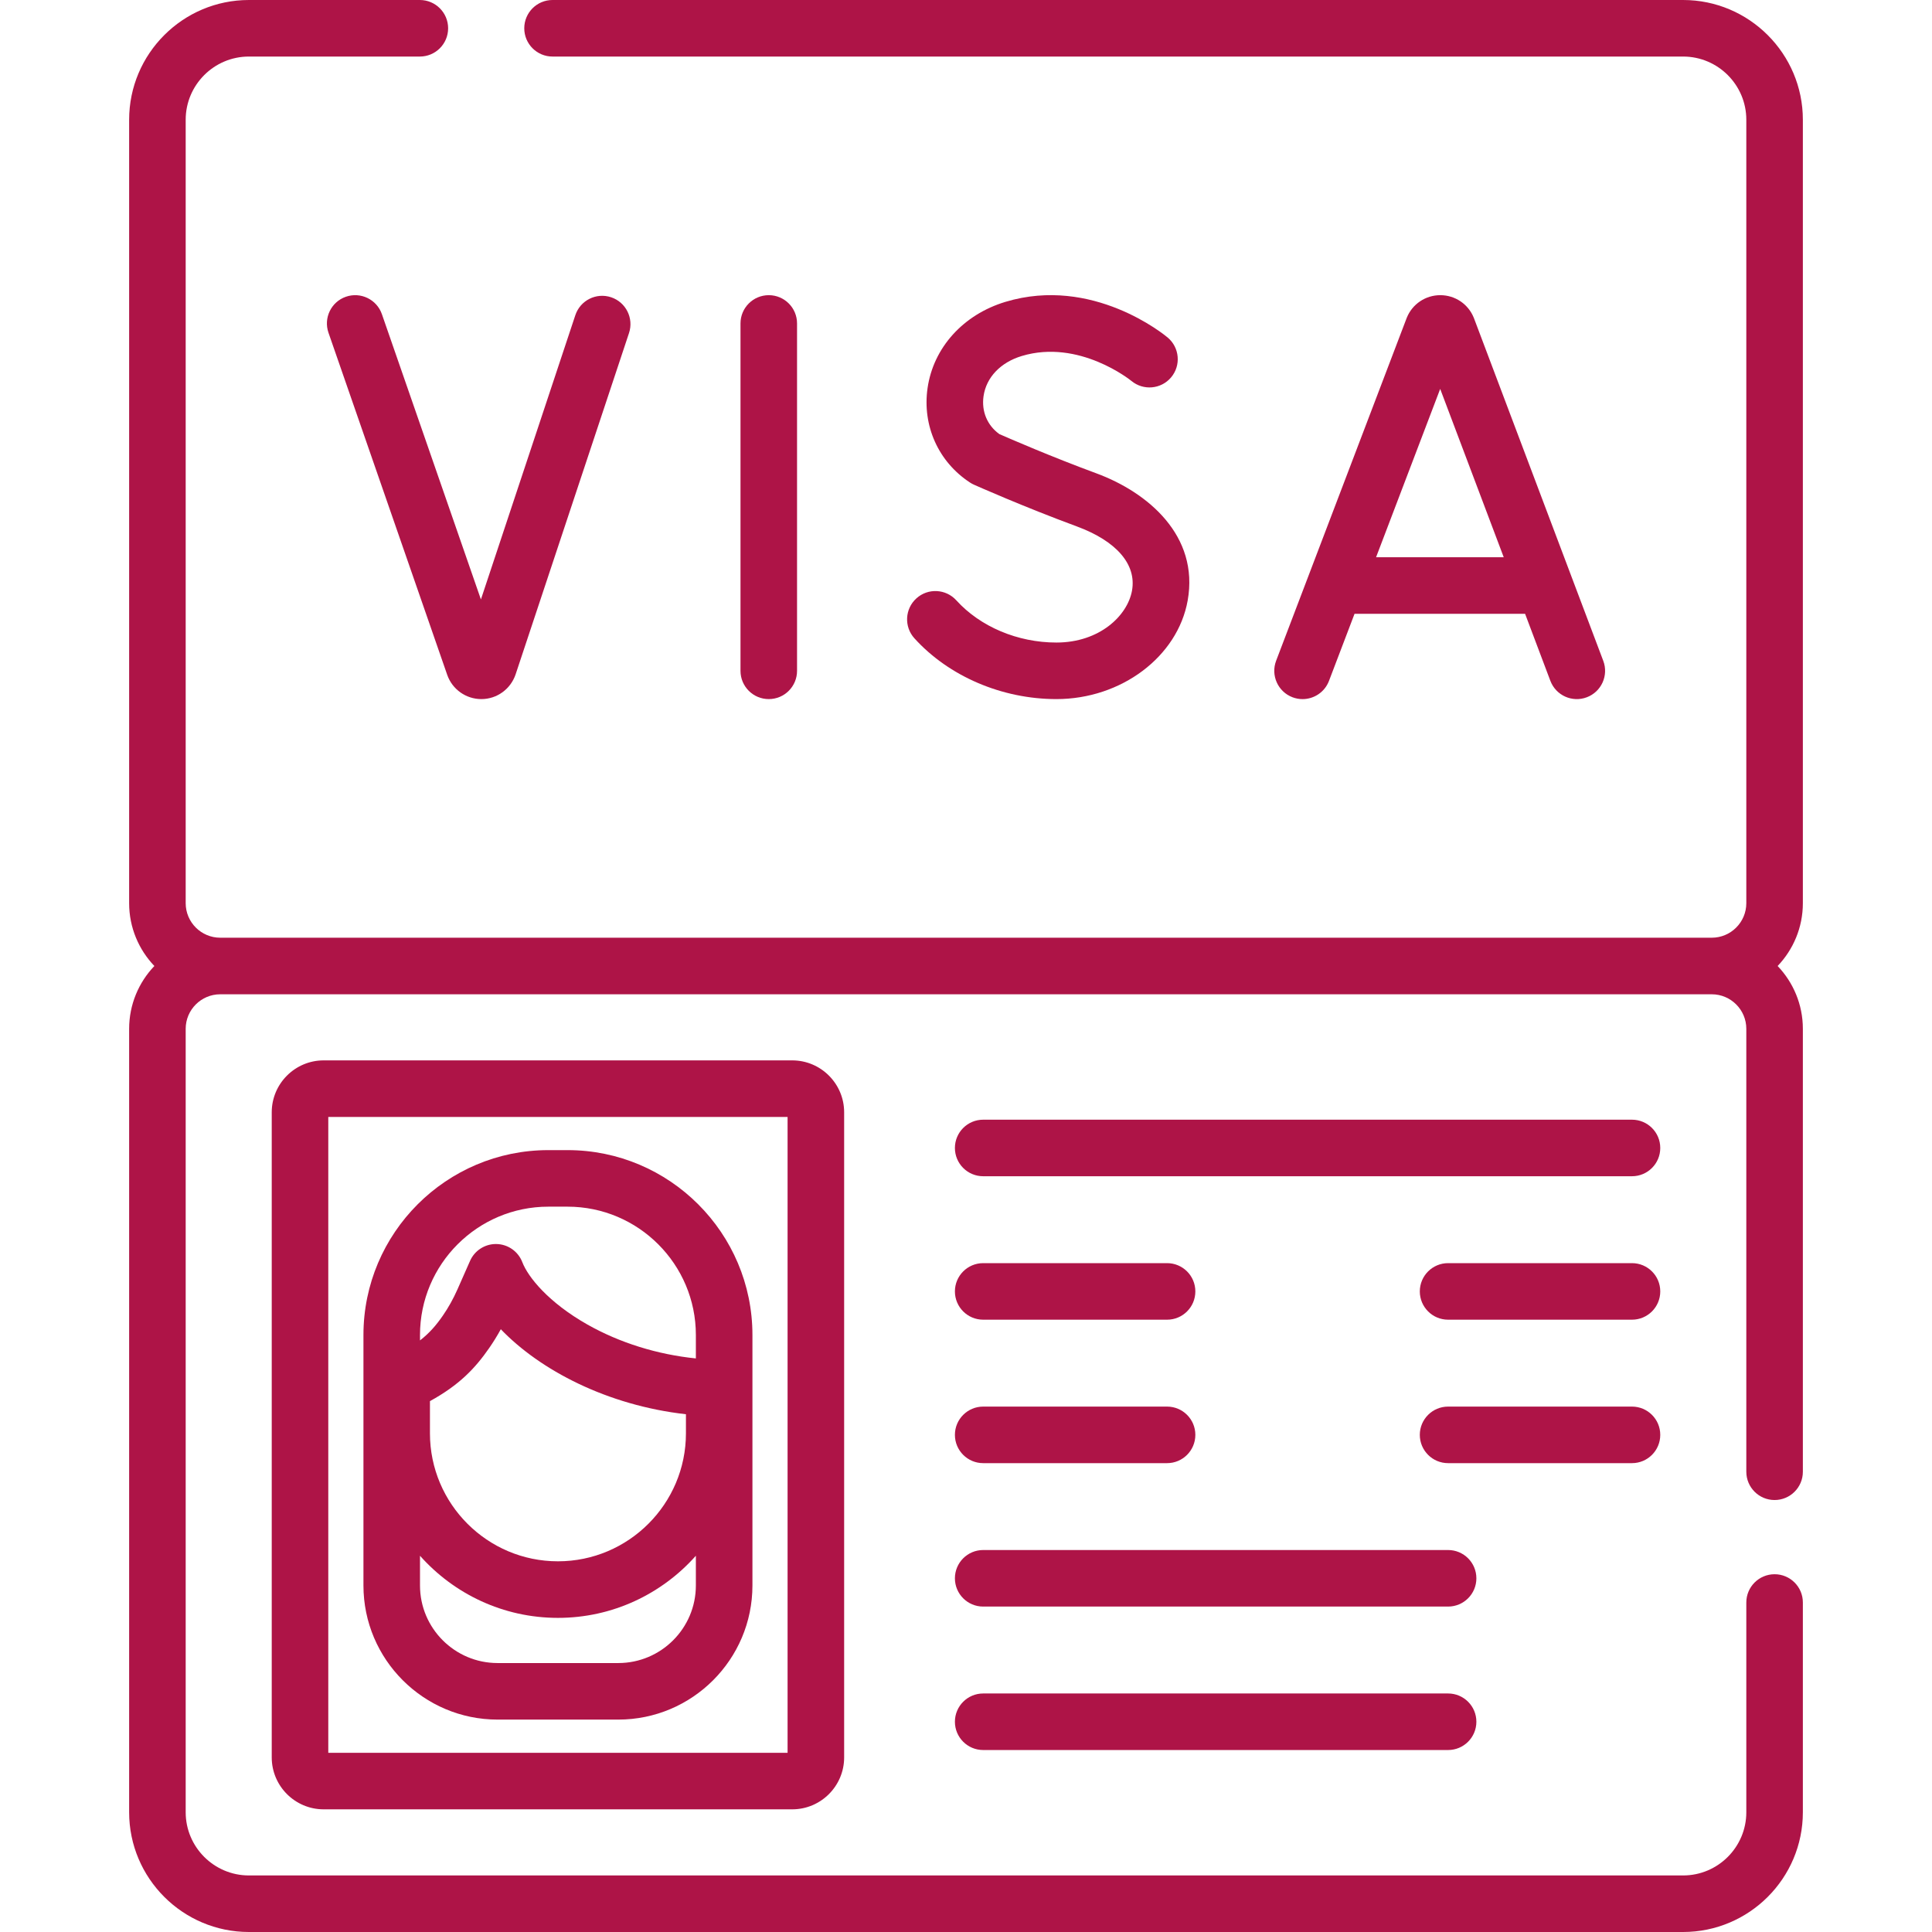 <svg xmlns="http://www.w3.org/2000/svg" width="100" height="100" viewBox="0 0 100 100" fill="none"><g clip-path="url(#clip0_1_89)"><path d="M93.316 6.199C93.316 2.781 90.535 0 87.117 0H28.599C27.791 0 27.136 0.655 27.136 1.464C27.136 2.272 27.791 2.927 28.599 2.927H87.117C88.921 2.927 90.389 4.395 90.389 6.199V46.748C90.389 47.734 89.586 48.536 88.6 48.536H11.4C10.414 48.536 9.611 47.734 9.611 46.748V6.199C9.611 4.395 11.079 2.927 12.883 2.927H21.731C22.54 2.927 23.195 2.272 23.195 1.464C23.195 0.655 22.539 0 21.731 0H12.883C9.465 0 6.684 2.781 6.684 6.199V46.748C6.684 48.008 7.182 49.153 7.99 50C7.181 50.847 6.684 51.993 6.684 53.253V93.801C6.684 97.219 9.465 100 12.883 100H87.117C90.535 100 93.316 97.219 93.316 93.801V82.945C93.316 82.137 92.661 81.482 91.853 81.482C91.044 81.482 90.389 82.137 90.389 82.945V93.801C90.389 95.605 88.921 97.073 87.117 97.073H12.883C11.079 97.073 9.611 95.605 9.611 93.801V53.252C9.611 52.266 10.414 51.464 11.4 51.464H88.6C89.586 51.464 90.389 52.266 90.389 53.252V76.177C90.389 76.986 91.044 77.641 91.852 77.641C92.661 77.641 93.316 76.986 93.316 76.177V53.252C93.316 51.992 92.818 50.847 92.01 50C92.818 49.153 93.316 48.008 93.316 46.747L93.316 6.199Z" fill="#AE1447"></path><path d="M25.755 89.006H32.003C35.831 89.006 38.946 85.892 38.946 82.064V69.099C38.946 63.822 34.653 59.53 29.377 59.53H28.381C23.105 59.53 18.812 63.822 18.812 69.099V82.064C18.812 85.892 21.926 89.006 25.755 89.006ZM21.739 69.099C21.739 65.436 24.719 62.457 28.381 62.457H29.377C33.039 62.457 36.018 65.436 36.018 69.099V70.312C34.028 70.11 32.076 69.504 30.401 68.556C28.395 67.42 27.334 66.108 27.035 65.33C26.823 64.776 26.297 64.405 25.705 64.391C25.692 64.391 25.68 64.39 25.668 64.39C25.09 64.39 24.564 64.732 24.33 65.263L23.679 66.736C23.463 67.225 23.207 67.685 22.917 68.103C22.583 68.585 22.237 68.993 21.74 69.379L21.739 69.099ZM35.504 73.201V74.188C35.504 77.841 32.532 80.813 28.879 80.813C25.226 80.813 22.254 77.841 22.254 74.188V72.522C23.772 71.69 24.594 70.823 25.323 69.771C25.323 69.771 25.323 69.771 25.323 69.771C25.537 69.462 25.737 69.138 25.922 68.801C27.951 70.916 31.427 72.741 35.504 73.201ZM21.739 80.526C23.491 82.496 26.041 83.741 28.879 83.741C31.716 83.741 34.267 82.496 36.018 80.525V82.064C36.018 84.278 34.217 86.079 32.003 86.079H25.754C23.54 86.079 21.739 84.278 21.739 82.064L21.739 80.526Z" fill="#AE1447"></path><path d="M16.753 54.885C15.271 54.885 14.065 56.091 14.065 57.573V90.963C14.065 92.445 15.271 93.651 16.753 93.651H41.005C42.487 93.651 43.693 92.445 43.693 90.963V57.573C43.693 56.091 42.487 54.885 41.005 54.885H16.753ZM40.765 90.724H16.992V57.813H40.765V90.724Z" fill="#AE1447"></path><path d="M84.471 57.955H50.89C50.081 57.955 49.426 58.61 49.426 59.419C49.426 60.227 50.081 60.882 50.89 60.882H84.471C85.28 60.882 85.935 60.227 85.935 59.419C85.935 58.61 85.28 57.955 84.471 57.955Z" fill="#AE1447"></path><path d="M50.89 68.307H60.408C61.216 68.307 61.871 67.652 61.871 66.844C61.871 66.035 61.216 65.38 60.408 65.38H50.89C50.081 65.38 49.426 66.035 49.426 66.844C49.426 67.652 50.081 68.307 50.89 68.307Z" fill="#AE1447"></path><path d="M84.471 65.38H74.953C74.145 65.38 73.489 66.035 73.489 66.844C73.489 67.652 74.145 68.307 74.953 68.307H84.471C85.279 68.307 85.935 67.652 85.935 66.844C85.935 66.035 85.28 65.38 84.471 65.38Z" fill="#AE1447"></path><path d="M50.89 75.732H60.408C61.216 75.732 61.871 75.077 61.871 74.268C61.871 73.46 61.216 72.805 60.408 72.805H50.89C50.081 72.805 49.426 73.46 49.426 74.268C49.426 75.077 50.081 75.732 50.89 75.732Z" fill="#AE1447"></path><path d="M85.935 74.268C85.935 73.46 85.28 72.805 84.471 72.805H74.953C74.145 72.805 73.489 73.46 73.489 74.268C73.489 75.077 74.145 75.732 74.953 75.732H84.471C85.28 75.732 85.935 75.077 85.935 74.268Z" fill="#AE1447"></path><path d="M74.953 80.229H50.89C50.081 80.229 49.426 80.884 49.426 81.693C49.426 82.501 50.081 83.156 50.89 83.156H74.953C75.761 83.156 76.417 82.501 76.417 81.693C76.417 80.884 75.762 80.229 74.953 80.229Z" fill="#AE1447"></path><path d="M74.953 87.654H50.89C50.081 87.654 49.426 88.309 49.426 89.117C49.426 89.926 50.081 90.581 50.89 90.581H74.953C75.761 90.581 76.417 89.926 76.417 89.117C76.417 88.309 75.762 87.654 74.953 87.654Z" fill="#AE1447"></path><path d="M67.42 36.186C68.01 36.186 68.566 35.827 68.788 35.243L70.111 31.77H78.938L80.246 35.238C80.532 35.995 81.376 36.377 82.132 36.091C82.889 35.806 83.27 34.961 82.985 34.205L76.295 16.478C76.29 16.464 76.284 16.451 76.279 16.438C75.99 15.733 75.311 15.278 74.549 15.278C74.548 15.278 74.548 15.278 74.547 15.278C73.785 15.279 73.105 15.735 72.817 16.441C72.812 16.452 72.808 16.463 72.804 16.474L66.052 34.201C65.765 34.956 66.144 35.802 66.899 36.09C67.071 36.155 67.247 36.186 67.42 36.186ZM74.544 20.13L77.833 28.843H71.225L74.544 20.13Z" fill="#AE1447"></path><path d="M41.255 34.722V16.742C41.255 15.934 40.6 15.278 39.792 15.278C38.983 15.278 38.328 15.934 38.328 16.742V34.722C38.328 35.53 38.983 36.185 39.792 36.185C40.6 36.185 41.255 35.53 41.255 34.722Z" fill="#AE1447"></path><path d="M54.68 33.258C52.676 33.258 50.739 32.441 49.499 31.073C48.956 30.475 48.031 30.429 47.432 30.972C46.833 31.515 46.787 32.44 47.33 33.039C49.115 35.009 51.863 36.185 54.68 36.185C58.034 36.185 60.955 33.991 61.474 31.082C62.072 27.735 59.424 25.487 56.748 24.5C54.41 23.638 52.244 22.696 51.725 22.468C51.099 22.016 50.795 21.291 50.908 20.506C51.047 19.535 51.787 18.757 52.888 18.426C55.85 17.534 58.513 19.677 58.559 19.715C59.178 20.23 60.098 20.149 60.617 19.532C61.137 18.913 61.057 17.99 60.438 17.47C60.282 17.338 56.554 14.264 52.044 15.623C49.857 16.282 48.311 17.993 48.01 20.09C47.731 22.038 48.574 23.911 50.212 24.979C50.276 25.021 50.344 25.058 50.415 25.089C50.518 25.135 52.971 26.227 55.735 27.247C57.792 28.006 58.834 29.216 58.593 30.568C58.36 31.872 56.909 33.258 54.68 33.258Z" fill="#AE1447"></path><path d="M17.904 15.359C17.141 15.624 16.737 16.458 17.002 17.222L23.152 34.942C23.417 35.687 24.124 36.185 24.914 36.185H24.927C25.722 36.18 26.428 35.67 26.687 34.908L32.558 17.237C32.812 16.47 32.397 15.641 31.63 15.386C30.862 15.131 30.034 15.547 29.779 16.314L24.892 31.027L19.767 16.262C19.502 15.498 18.668 15.095 17.904 15.359Z" fill="#AE1447"></path></g><defs><clipPath id="clip0_1_89"><rect width="100" height="100" fill="white"></rect></clipPath></defs></svg>